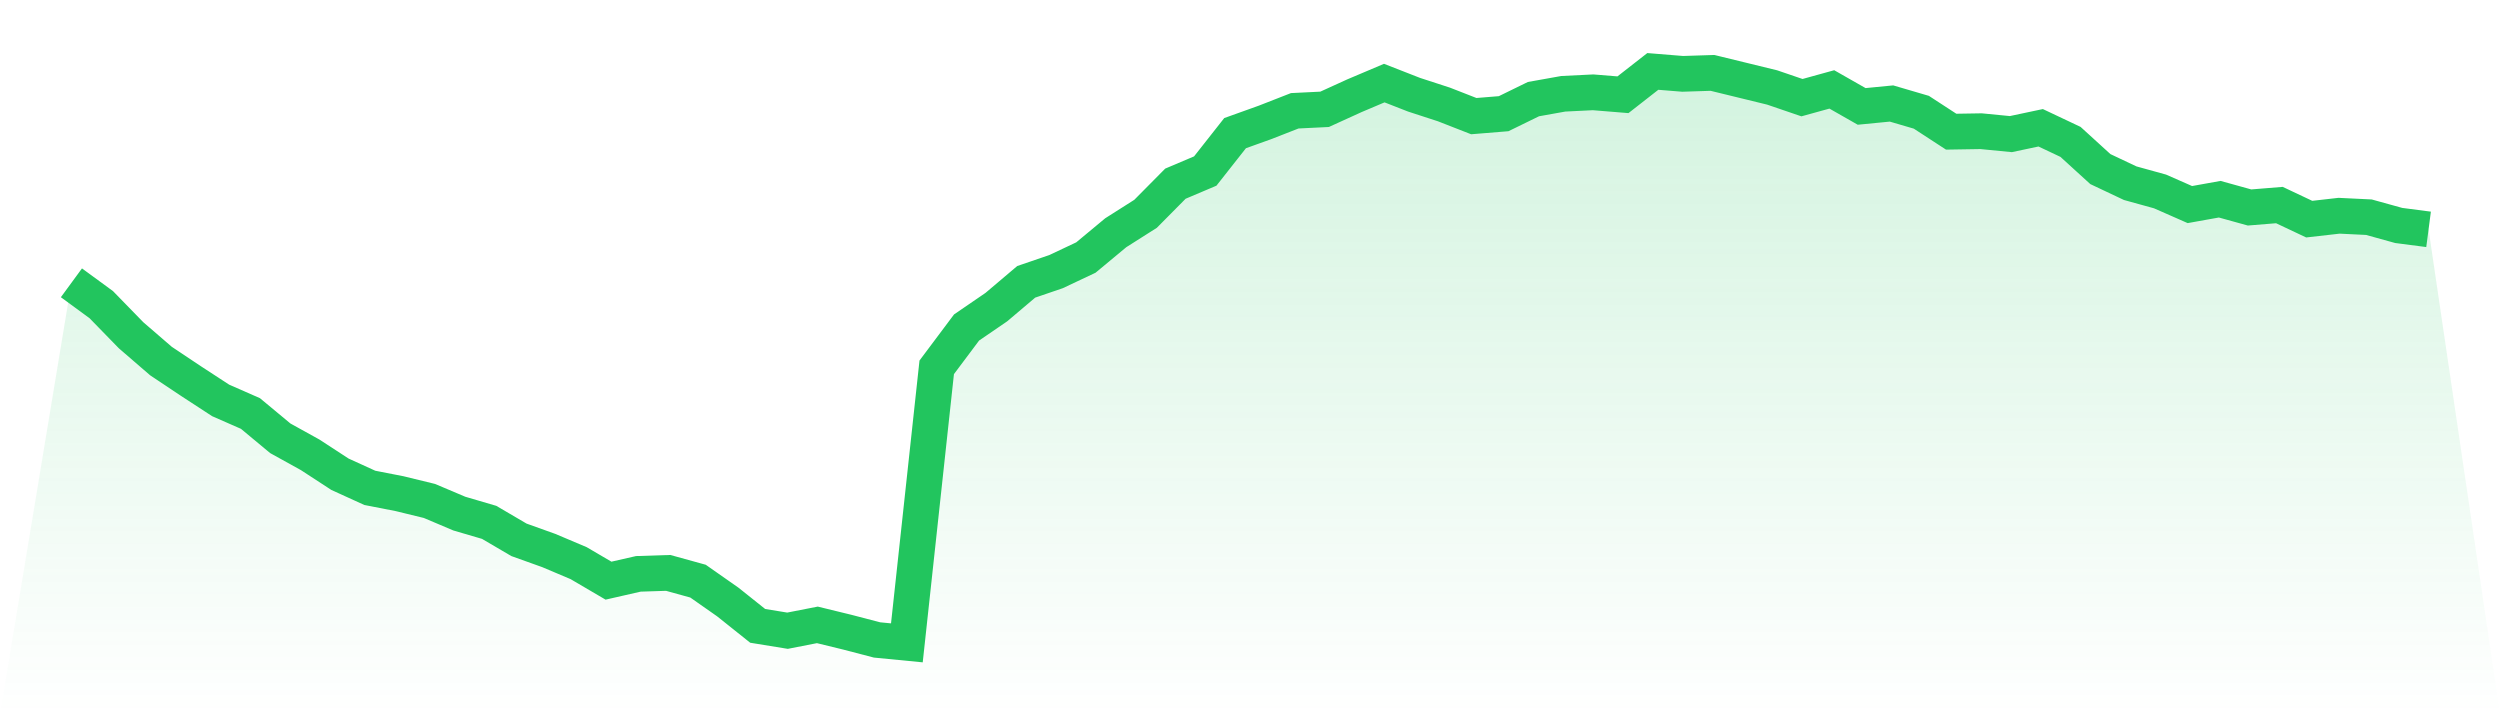 <svg viewBox="0 0 140 40" xmlns="http://www.w3.org/2000/svg">
<defs>
<linearGradient id="gradient" x1="0" x2="0" y1="0" y2="1">
<stop offset="0%" stop-color="#22c55e" stop-opacity="0.2"/>
<stop offset="100%" stop-color="#22c55e" stop-opacity="0"/>
</linearGradient>
</defs>
<path d="M4,15.837 L4,15.837 L5.671,17.061 L7.342,18.776 L9.013,20.218 L10.684,21.333 L12.354,22.422 L14.025,23.156 L15.696,24.544 L17.367,25.469 L19.038,26.558 L20.709,27.32 L22.38,27.646 L24.051,28.054 L25.722,28.762 L27.392,29.252 L29.063,30.231 L30.734,30.83 L32.405,31.537 L34.076,32.517 L35.747,32.136 L37.418,32.082 L39.089,32.544 L40.759,33.714 L42.43,35.048 L44.101,35.32 L45.772,34.993 L47.443,35.401 L49.114,35.837 L50.785,36 L52.456,20.571 L54.127,18.34 L55.797,17.197 L57.468,15.782 L59.139,15.211 L60.81,14.422 L62.481,13.034 L64.152,11.973 L65.823,10.286 L67.494,9.578 L69.165,7.456 L70.835,6.857 L72.506,6.204 L74.177,6.122 L75.848,5.361 L77.519,4.653 L79.19,5.306 L80.861,5.85 L82.532,6.503 L84.203,6.367 L85.873,5.551 L87.544,5.252 L89.215,5.17 L90.886,5.306 L92.557,4 L94.228,4.136 L95.899,4.082 L97.57,4.49 L99.24,4.898 L100.911,5.469 L102.582,5.007 L104.253,5.959 L105.924,5.796 L107.595,6.286 L109.266,7.374 L110.937,7.347 L112.608,7.51 L114.278,7.156 L115.949,7.946 L117.62,9.469 L119.291,10.259 L120.962,10.721 L122.633,11.456 L124.304,11.156 L125.975,11.619 L127.646,11.483 L129.316,12.272 L130.987,12.082 L132.658,12.163 L134.329,12.626 L136,12.844 L140,40 L0,40 z" fill="url(#gradient)"/>
<path d="M4,15.837 L4,15.837 L5.671,17.061 L7.342,18.776 L9.013,20.218 L10.684,21.333 L12.354,22.422 L14.025,23.156 L15.696,24.544 L17.367,25.469 L19.038,26.558 L20.709,27.32 L22.38,27.646 L24.051,28.054 L25.722,28.762 L27.392,29.252 L29.063,30.231 L30.734,30.83 L32.405,31.537 L34.076,32.517 L35.747,32.136 L37.418,32.082 L39.089,32.544 L40.759,33.714 L42.43,35.048 L44.101,35.32 L45.772,34.993 L47.443,35.401 L49.114,35.837 L50.785,36 L52.456,20.571 L54.127,18.34 L55.797,17.197 L57.468,15.782 L59.139,15.211 L60.81,14.422 L62.481,13.034 L64.152,11.973 L65.823,10.286 L67.494,9.578 L69.165,7.456 L70.835,6.857 L72.506,6.204 L74.177,6.122 L75.848,5.361 L77.519,4.653 L79.19,5.306 L80.861,5.85 L82.532,6.503 L84.203,6.367 L85.873,5.551 L87.544,5.252 L89.215,5.17 L90.886,5.306 L92.557,4 L94.228,4.136 L95.899,4.082 L97.57,4.49 L99.24,4.898 L100.911,5.469 L102.582,5.007 L104.253,5.959 L105.924,5.796 L107.595,6.286 L109.266,7.374 L110.937,7.347 L112.608,7.51 L114.278,7.156 L115.949,7.946 L117.62,9.469 L119.291,10.259 L120.962,10.721 L122.633,11.456 L124.304,11.156 L125.975,11.619 L127.646,11.483 L129.316,12.272 L130.987,12.082 L132.658,12.163 L134.329,12.626 L136,12.844" fill="none" stroke="#22c55e" stroke-width="2"/>
</svg>